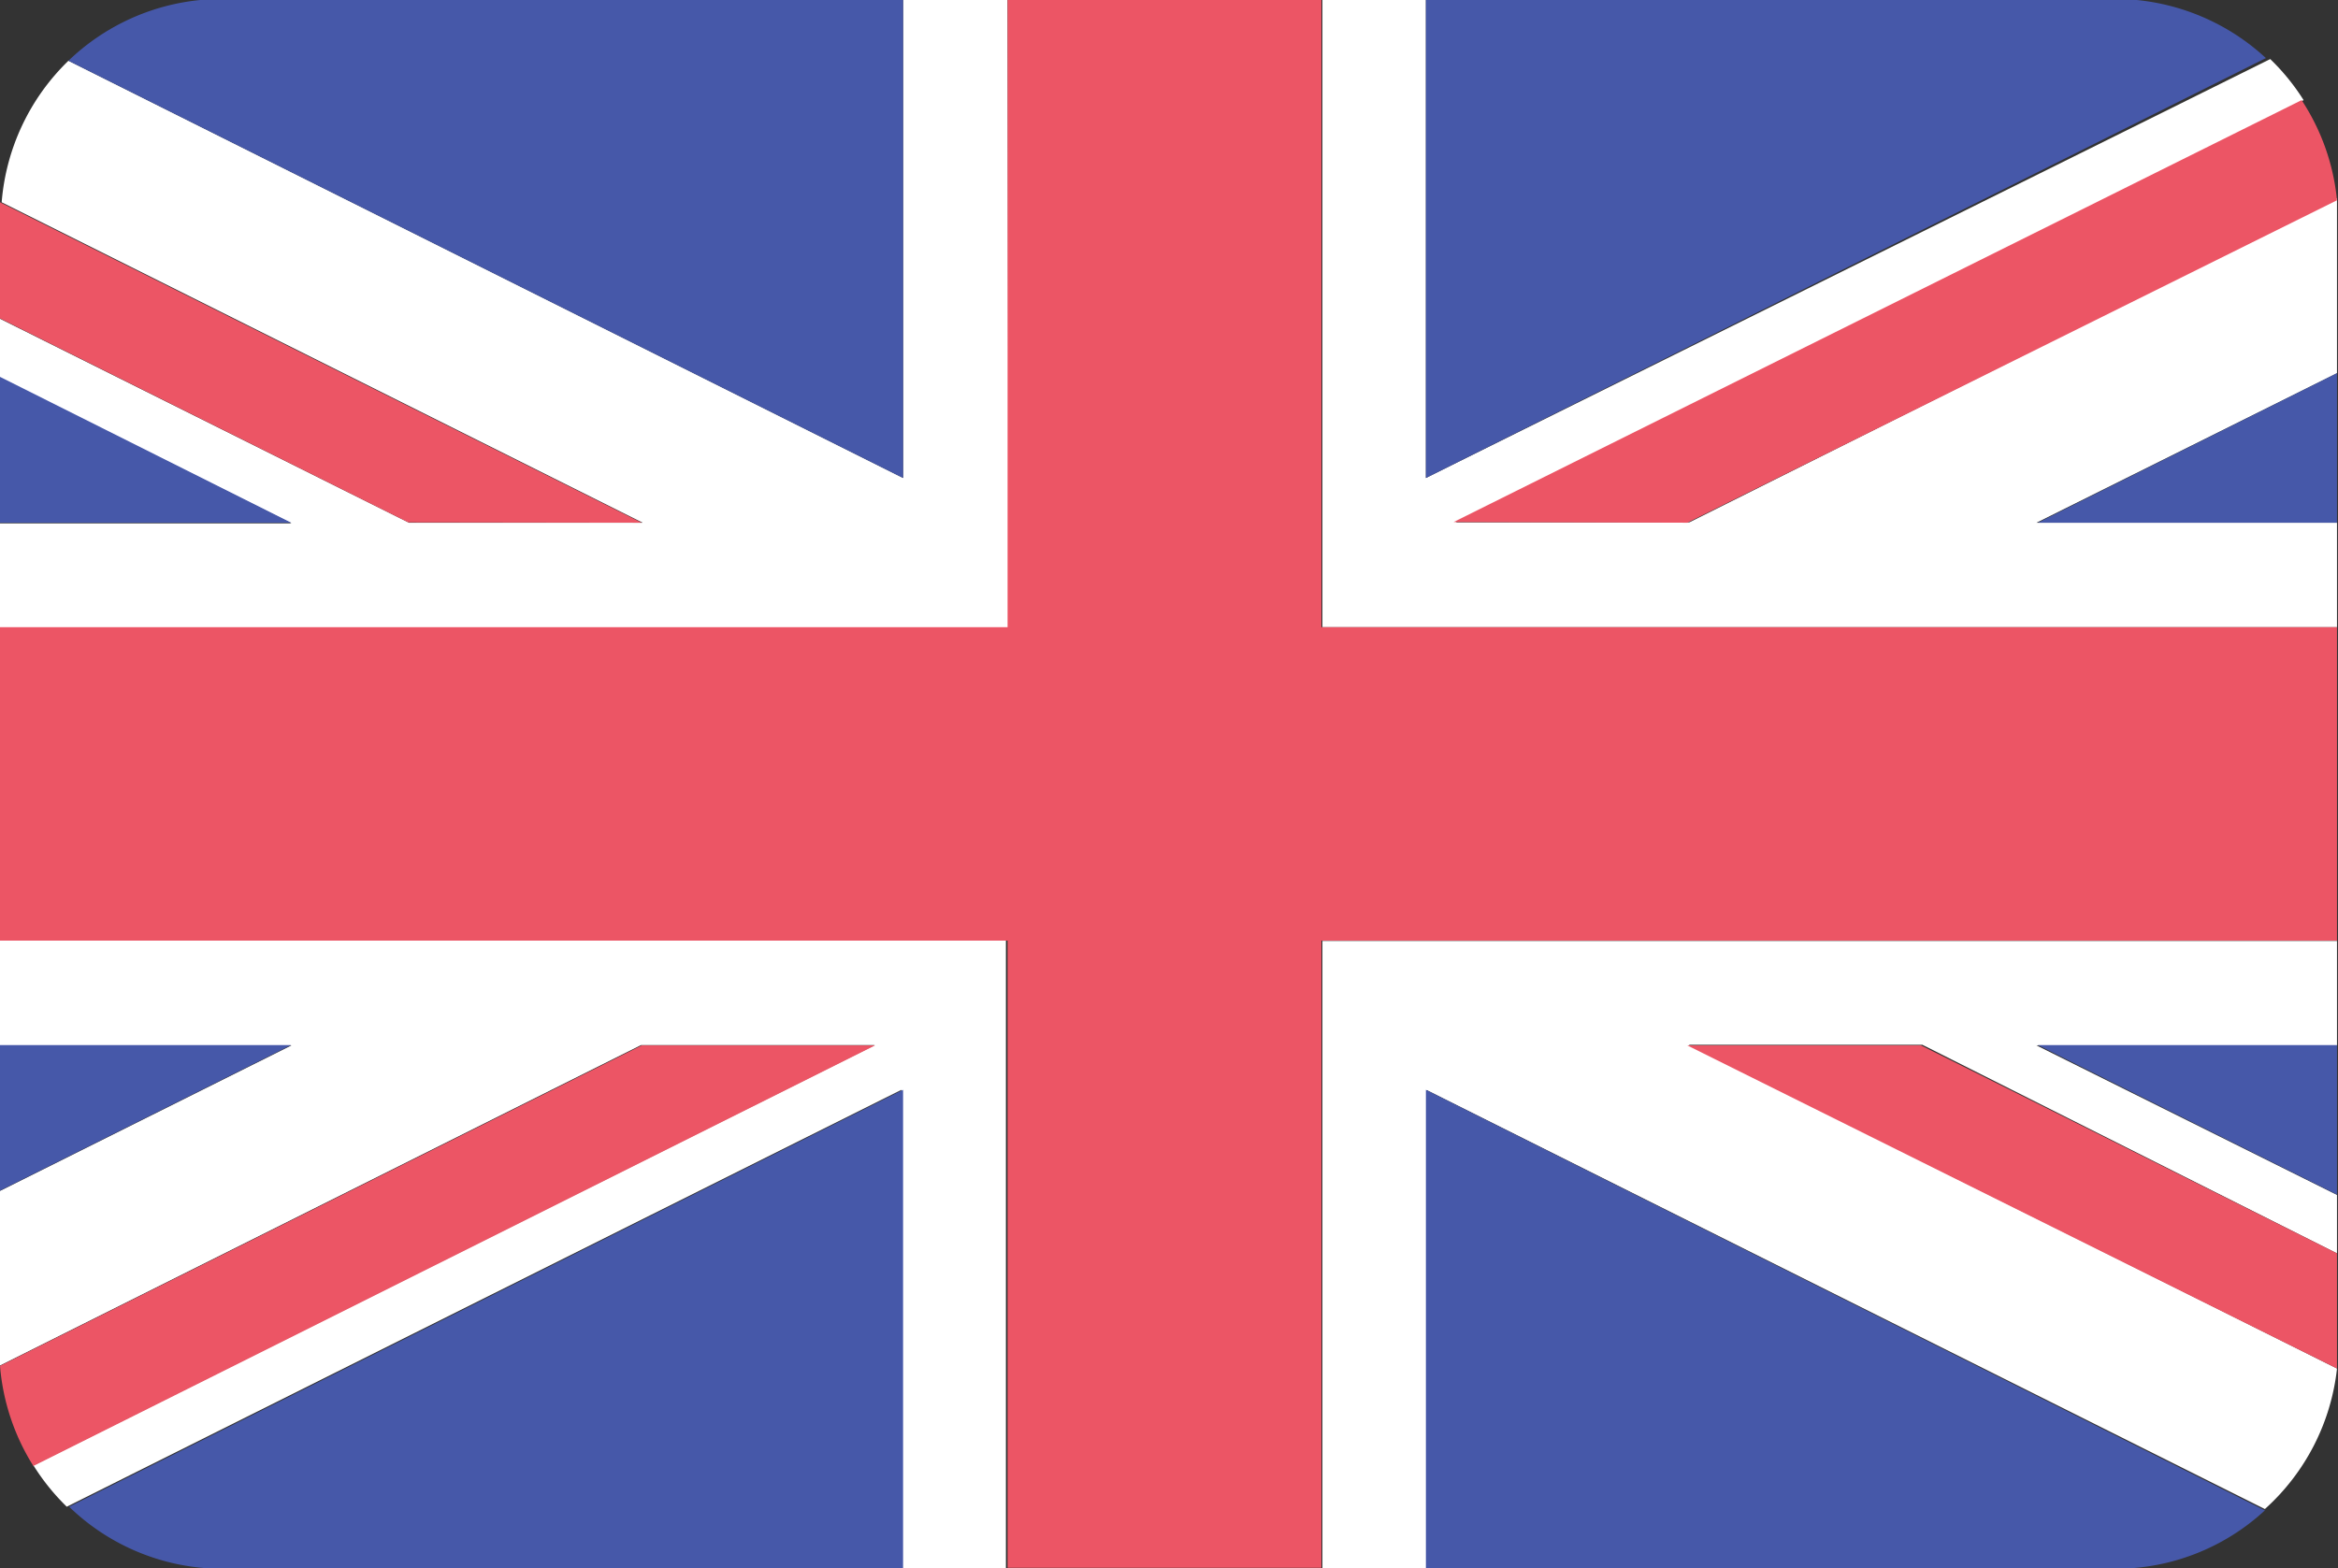 <svg id="Calque_1" data-name="Calque 1" xmlns="http://www.w3.org/2000/svg" viewBox="0 0 70.03 46.98"><rect x="0" y="0" width="70.03" height="46.98" fill="#333333" stroke="none"/><g id="Flags"><g id="uk"><path id="Shape" d="M30.18,0H27.05V14.32l-25-12.5a6.64,6.64,0,0,0-2,4.24l19.2,9.6h-7L0,9.55v1.77l8.73,4.36H0v3.13H30.21Z" style="fill:#fff"/><path id="Shape-2" data-name="Shape" d="M67.84,45.21A6.63,6.63,0,0,0,70,41l-19.42-9.7h7L70,37.55V35.8l-9-4.48h9V28.19H39.61V47h3.13V32.66Z" style="fill:#fff"/><path id="Shape-3" data-name="Shape" d="M42.71,0h-3.1V18.79H70V15.66H61l9-4.48V5.94L50.6,15.65h-7L69,3a6.57,6.57,0,0,0-1-1.23L42.71,14.32Z" style="fill:#fff"/><path id="Shape-4" data-name="Shape" d="M0,28.18v3.14H8.73L0,35.68v5.23l19.2-9.6h7L1,43.9a6.63,6.63,0,0,0,1,1.24L27,32.65V47h3.13V28.18Z" style="fill:#fff"/><polygon id="Shape-5" data-name="Shape" points="70 28.18 70 18.79 39.58 18.79 39.58 0 30.18 0 30.18 18.79 0 18.79 0 28.18 30.18 28.18 30.18 46.97 39.58 46.97 39.58 28.18 70 28.18" style="fill:#ec5565"/><path id="Shape-6" data-name="Shape" d="M19.22,15.66,0,6.06V9.54l12.23,6.11Z" style="fill:#ec5565"/><path id="Shape-7" data-name="Shape" d="M50.54,15.66,70,6a6.6,6.6,0,0,0-1.06-3L43.54,15.64Z" style="fill:#ec5565"/><path id="Shape-8" data-name="Shape" d="M50.54,31.32,70,41c0-.23,0-.47,0-.7V37.55L57.54,31.32Z" style="fill:#ec5565"/><path id="Shape-9" data-name="Shape" d="M19.22,31.32,0,40.92a6.64,6.64,0,0,0,1,3l25.21-12.6Z" style="fill:#ec5565"/><path id="Shape-10" data-name="Shape" d="M42.71,14.32,67.87,1.74A6.66,6.66,0,0,0,64,0H42.71Z" style="fill:#4658a9"/><polygon id="Shape-11" data-name="Shape" points="70 35.79 70 31.31 61.04 31.31 70 35.79" style="fill:#4658a9"/><polygon id="Shape-12" data-name="Shape" points="70 15.66 70 11.18 61.04 15.66 70 15.66" style="fill:#4658a9"/><path id="Shape-13" data-name="Shape" d="M2.07,45.14A6.6,6.6,0,0,0,6.64,47H27.05V32.65Z" style="fill:#4658a9"/><path id="Shape-14" data-name="Shape" d="M42.71,32.65V47H63.36a6.59,6.59,0,0,0,4.48-1.75Z" style="fill:#4658a9"/><path id="Shape-15" data-name="Shape" d="M27.05,0H6A6.62,6.62,0,0,0,2.05,1.82l25,12.5Z" style="fill:#4658a9"/><polygon id="Shape-16" data-name="Shape" points="0 31.31 0 35.67 8.72 31.31 0 31.31" style="fill:#4658a9"/><polygon id="Shape-17" data-name="Shape" points="0 11.29 0 15.66 8.72 15.66 0 11.29" style="fill:#4658a9"/></g></g></svg>